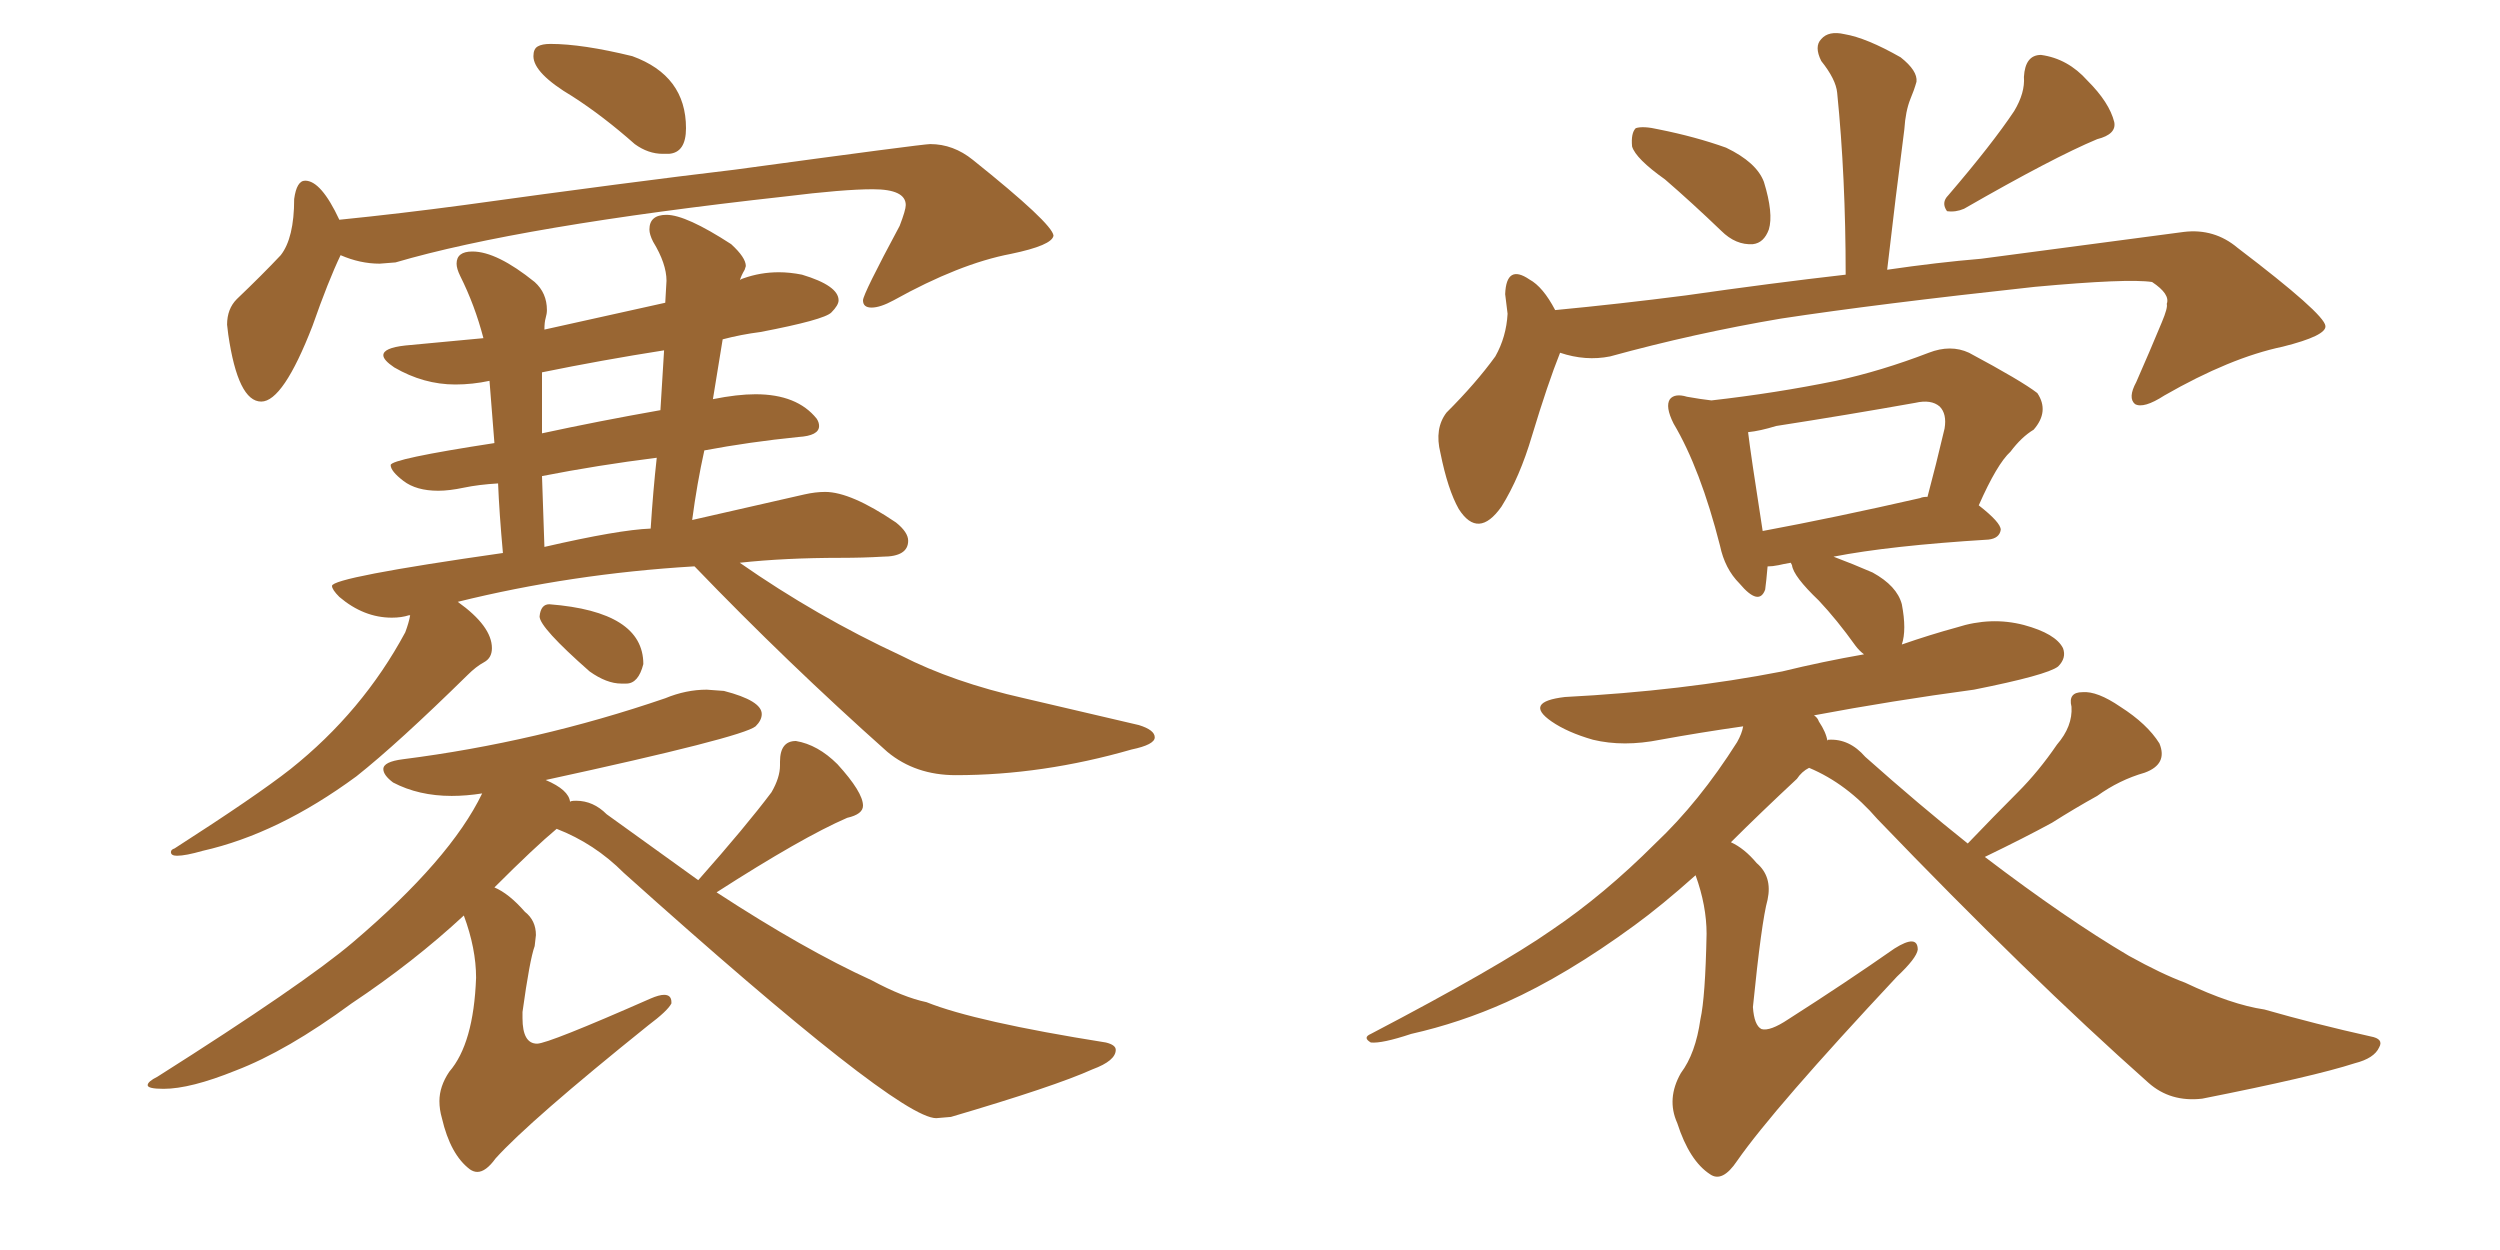 <svg xmlns="http://www.w3.org/2000/svg" xmlns:xlink="http://www.w3.org/1999/xlink" width="300" height="150"><path fill="#996633" padding="10" d="M79.54 18.46L80.27 18.46Q82.32 18.31 82.32 15.38L82.32 15.38Q82.32 9.08 75.88 6.74L75.88 6.74Q69.87 5.27 66.06 5.27L66.06 5.27Q65.04 5.27 64.53 5.57Q64.01 5.86 64.01 6.74L64.01 6.74Q64.01 8.79 68.70 11.57L68.70 11.57Q72.36 13.92 76.17 17.29L76.17 17.29Q77.78 18.46 79.54 18.46L79.54 18.46ZM31.35 48.19L31.35 48.19Q33.98 48.19 37.50 39.11L37.50 39.11Q39.40 33.69 40.87 30.62L40.87 30.62Q43.21 31.64 45.56 31.64L45.56 31.64L47.46 31.49Q62.40 27.10 94.19 23.58L94.19 23.58Q101.22 22.71 104.74 22.71L104.74 22.71Q108.69 22.71 108.69 24.61L108.69 24.61Q108.69 25.20 107.96 27.10L107.96 27.10Q103.56 35.30 103.56 36.04L103.56 36.04Q103.56 36.91 104.59 36.91L104.59 36.91Q105.62 36.91 107.23 36.04L107.23 36.04Q115.14 31.64 121.29 30.47L121.29 30.47Q126.27 29.44 126.42 28.27L126.42 28.27Q126.27 26.81 116.75 19.19L116.75 19.19Q114.40 17.29 111.62 17.29L111.62 17.29Q110.74 17.29 88.18 20.36L88.18 20.36Q75.73 21.83 55.66 24.61L55.66 24.61Q48.05 25.63 40.72 26.37L40.72 26.37Q38.53 21.68 36.62 21.68L36.62 21.68Q35.60 21.68 35.30 23.88L35.30 23.88Q35.30 28.56 33.69 30.62L33.69 30.62Q31.49 32.96 28.42 35.89L28.42 35.89Q27.25 37.06 27.25 38.96L27.25 38.96L27.39 40.14Q28.56 48.19 31.35 48.19ZM21.24 102.69L21.24 102.69Q22.27 102.69 24.32 102.10L24.32 102.10Q33.40 100.05 42.77 93.16L42.77 93.16Q47.75 89.21 56.10 81.01L56.10 81.01Q57.13 79.98 58.08 79.47Q59.03 78.96 59.03 77.78L59.03 77.78Q59.03 75.15 54.93 72.22L54.93 72.22Q68.55 68.85 83.20 67.97L83.20 67.97L83.35 67.97Q94.48 79.54 106.49 90.23L106.49 90.23Q109.86 93.02 114.70 93.02L114.70 93.02Q125.10 93.02 135.79 89.94L135.79 89.94Q138.57 89.36 138.57 88.48L138.57 88.48Q138.57 87.60 136.67 87.01L136.67 87.01L122.90 83.79Q114.40 81.88 108.11 78.66L108.11 78.66Q98.00 73.97 88.77 67.53L88.77 67.53Q94.19 66.94 100.93 66.94L100.93 66.94Q103.56 66.94 105.91 66.80L105.91 66.80Q108.98 66.80 108.98 64.89L108.98 64.89Q108.98 63.87 107.52 62.70L107.52 62.70Q102.10 59.03 99.02 59.03L99.02 59.03Q97.85 59.03 96.53 59.33L96.53 59.33L83.06 62.40Q83.64 58.01 84.52 54.05L84.52 54.05Q89.94 53.03 95.80 52.44L95.80 52.44Q98.29 52.29 98.29 51.12L98.29 51.12Q98.29 50.68 98.00 50.24L98.00 50.24Q95.65 47.31 90.67 47.31L90.67 47.31Q88.48 47.31 85.55 47.90L85.55 47.90L86.72 40.72Q88.92 40.14 91.26 39.84L91.26 39.84Q98.88 38.38 99.76 37.50Q100.63 36.62 100.63 36.04L100.63 36.04Q100.63 34.28 96.24 32.96L96.24 32.96Q94.78 32.67 93.46 32.67L93.46 32.67Q91.26 32.67 89.21 33.40L89.21 33.40Q88.77 33.54 88.77 33.69L88.77 33.69Q88.92 33.11 89.36 32.37L89.36 32.37L89.50 31.93Q89.50 30.91 87.74 29.30L87.74 29.30Q82.32 25.78 79.98 25.78L79.98 25.78Q77.93 25.78 77.93 27.54L77.93 27.54Q77.93 28.13 78.37 29.00L78.37 29.00Q79.98 31.64 79.98 33.69L79.98 33.69L79.83 36.33L65.33 39.55Q65.33 38.67 65.48 38.16Q65.63 37.65 65.63 37.21L65.63 37.21Q65.63 35.16 64.16 33.84L64.16 33.84Q59.62 30.18 56.69 30.18L56.69 30.18Q54.79 30.18 54.79 31.64L54.79 31.64Q54.79 32.23 55.22 33.11L55.22 33.11Q56.98 36.62 58.01 40.58L58.01 40.58L48.63 41.46Q46.00 41.75 46.00 42.63L46.00 42.63Q46.00 43.21 47.31 44.09L47.31 44.09Q50.83 46.14 54.64 46.14L54.64 46.14Q56.69 46.14 58.74 45.70L58.74 45.70L59.33 53.17Q46.88 55.08 46.88 55.81L46.88 55.81Q46.88 56.54 48.41 57.71Q49.95 58.89 52.59 58.89L52.59 58.89Q53.91 58.89 55.66 58.52Q57.42 58.15 59.77 58.01L59.77 58.01Q59.91 61.52 60.35 66.36L60.35 66.36Q39.84 69.29 39.84 70.31L39.84 70.31Q39.84 70.75 40.72 71.63L40.72 71.63Q43.65 74.12 47.02 74.12L47.02 74.12Q48.19 74.12 49.07 73.83L49.07 73.83L49.22 73.83Q49.07 74.71 48.63 75.88L48.63 75.88Q43.51 85.40 34.86 92.29L34.86 92.29Q30.76 95.51 20.95 101.81L20.95 101.81Q20.51 101.95 20.51 102.25L20.51 102.25Q20.51 102.69 21.24 102.69ZM65.33 65.63L65.33 65.63L65.04 57.13Q71.78 55.81 78.81 54.93L78.81 54.93Q78.37 58.89 78.08 63.43L78.08 63.43Q74.27 63.57 65.33 65.63ZM65.04 52.00L65.04 52.00L65.04 44.68Q72.22 43.21 79.69 42.04L79.69 42.04L79.25 49.22Q71.78 50.54 65.04 52.00ZM74.56 82.03L75.15 82.03Q76.61 82.03 77.20 79.69L77.20 79.69Q77.20 73.39 65.92 72.51L65.92 72.51Q64.89 72.51 64.75 73.97L64.75 73.97Q64.75 75.29 70.75 80.57L70.75 80.57Q72.80 82.03 74.56 82.03L74.56 82.03ZM57.28 140.63L57.28 140.63Q58.30 140.63 59.47 139.01L59.47 139.01Q63.57 134.47 77.78 123.05L77.78 123.05Q80.13 121.29 80.57 120.41L80.57 120.41L80.57 120.26Q80.57 119.38 79.69 119.38L79.69 119.38Q79.10 119.38 78.08 119.82L78.08 119.82Q65.77 125.24 64.45 125.24L64.45 125.24Q62.70 125.24 62.70 122.17L62.70 122.17L62.70 121.44Q63.57 115.14 64.16 113.53L64.16 113.53L64.31 112.21Q64.31 110.45 62.99 109.42L62.99 109.42Q61.08 107.23 59.33 106.49L59.33 106.49Q64.16 101.66 66.80 99.46L66.80 99.46Q71.34 101.22 74.85 104.74L74.85 104.74Q107.67 134.18 112.35 134.18L112.35 134.18L114.11 134.03Q126.56 130.37 131.10 128.32L131.10 128.32Q133.89 127.29 133.89 125.98L133.89 125.98Q133.89 125.39 132.71 125.10L132.71 125.10Q117.04 122.61 111.18 120.26L111.18 120.26Q108.40 119.68 104.59 117.63L104.59 117.63Q96.53 113.96 85.99 107.08L85.99 107.08Q96.24 100.49 101.66 98.14L101.66 98.14Q103.56 97.71 103.56 96.68L103.56 96.68Q103.56 95.07 100.49 91.70L100.49 91.70Q98.14 89.36 95.51 88.92L95.51 88.92Q93.60 88.92 93.60 91.41L93.60 91.41L93.60 91.85Q93.60 93.31 92.58 95.07L92.58 95.07Q89.50 99.17 83.79 105.62L83.79 105.62L72.80 97.71Q71.19 96.09 69.14 96.09L69.14 96.09Q68.41 96.09 68.41 96.24L68.41 96.24Q68.26 94.78 65.48 93.60L65.48 93.60Q89.06 88.48 90.67 87.16L90.67 87.16Q91.41 86.43 91.41 85.69L91.41 85.69Q91.41 84.08 86.87 82.91L86.87 82.91L84.81 82.76Q82.32 82.76 79.83 83.79L79.83 83.79Q64.45 89.06 48.34 91.11L48.34 91.11Q46.00 91.41 46.00 92.29L46.00 92.29Q46.00 93.02 47.17 93.90L47.17 93.90Q50.24 95.51 54.20 95.51L54.20 95.51Q55.96 95.51 57.86 95.21L57.86 95.21Q54.05 103.13 42.33 113.09L42.33 113.09Q36.47 118.07 18.90 129.20L18.90 129.20Q17.72 129.79 17.72 130.22L17.72 130.22Q17.72 130.66 19.63 130.66L19.63 130.66Q22.85 130.66 28.27 128.47L28.27 128.47Q34.42 126.12 42.19 120.41L42.19 120.41Q49.66 115.43 55.66 109.86L55.66 109.86Q57.13 113.82 57.13 117.33L57.13 117.33Q56.84 125.24 53.91 128.61L53.91 128.61Q52.73 130.37 52.73 132.13L52.73 132.13Q52.73 133.15 53.03 134.18L53.03 134.18Q54.05 138.57 56.40 140.33L56.40 140.33Q56.84 140.63 57.28 140.63ZM199.80 21.53L199.80 21.53Q196.29 19.04 195.85 17.58L195.85 17.58Q195.70 15.97 196.29 15.38L196.29 15.38Q197.17 15.09 199.07 15.53L199.07 15.53Q203.47 16.41 207.13 17.72L207.13 17.72Q210.79 19.48 211.67 21.83L211.67 21.83Q212.84 25.63 212.26 27.54L212.26 27.54Q211.67 29.15 210.35 29.30L210.35 29.30Q208.30 29.44 206.54 27.69L206.54 27.69Q203.03 24.32 199.80 21.53ZM241.70 13.33L241.70 13.33Q243.02 11.13 242.87 9.23L242.87 9.23Q243.02 6.59 244.92 6.59L244.92 6.59Q248.14 7.03 250.49 9.67L250.49 9.67Q253.13 12.30 253.71 14.65L253.71 14.65Q254.00 16.11 251.66 16.70L251.66 16.70Q246.39 18.90 235.69 25.05L235.69 25.05Q234.67 25.49 233.64 25.34L233.64 25.34Q232.91 24.32 233.79 23.44L233.79 23.44Q239.06 17.29 241.70 13.33ZM187.21 42.33L187.21 42.33Q185.74 46.00 183.84 52.29L183.84 52.29Q182.37 57.28 180.18 60.79L180.18 60.79Q177.39 64.75 175.05 61.08L175.05 61.08Q173.73 58.74 172.85 54.35L172.85 54.35Q172.12 51.42 173.58 49.51L173.58 49.51Q177.10 46.00 179.44 42.77L179.44 42.77Q180.76 40.43 180.91 37.65L180.91 37.65Q180.76 36.33 180.62 35.30L180.62 35.30Q180.76 31.64 183.54 33.54L183.54 33.54Q185.16 34.42 186.62 37.21L186.62 37.21Q194.38 36.47 202.29 35.45L202.29 35.45Q212.55 33.98 221.48 32.96L221.48 32.96Q221.48 21.24 220.46 11.13L220.46 11.13Q220.31 9.52 218.55 7.32L218.55 7.32Q217.68 5.57 218.55 4.69L218.55 4.69Q219.43 3.66 221.34 4.10L221.34 4.10Q223.97 4.54 228.08 6.88L228.08 6.88Q230.13 8.50 229.98 9.81L229.98 9.81Q229.69 10.84 229.25 11.87L229.25 11.87Q228.66 13.33 228.52 15.53L228.52 15.53Q227.49 23.44 226.46 32.37L226.46 32.37Q232.47 31.49 237.74 31.05L237.74 31.05Q251.07 29.30 262.06 27.83L262.06 27.83Q265.72 27.39 268.51 29.74L268.51 29.74Q278.91 37.65 279.05 39.11L279.05 39.11Q279.20 40.28 273.93 41.60L273.93 41.60Q267.63 42.92 259.72 47.46L259.72 47.46Q257.23 49.07 256.20 48.49L256.20 48.49Q255.32 47.75 256.35 45.85L256.35 45.85Q257.96 42.19 259.42 38.67L259.42 38.67Q260.16 36.91 260.01 36.47L260.01 36.47Q260.45 35.30 258.25 33.84L258.25 33.84Q255.32 33.40 244.19 34.42L244.19 34.42Q225.29 36.47 213.72 38.23L213.72 38.23Q203.32 39.99 193.21 42.77L193.21 42.77Q190.28 43.36 187.21 42.33ZM236.13 101.22L236.13 101.22Q239.36 97.85 242.14 95.07L242.14 95.07Q244.63 92.58 246.83 89.36L246.83 89.36Q248.73 87.16 248.58 84.81L248.58 84.81Q248.14 83.06 249.90 83.06L249.90 83.06Q251.66 82.91 254.44 84.81L254.44 84.81Q257.67 86.87 259.13 89.21L259.13 89.21Q260.16 91.70 257.37 92.72L257.37 92.72Q254.30 93.60 251.66 95.51L251.66 95.51Q249.02 96.97 246.24 98.73L246.24 98.73Q243.02 100.49 238.18 102.83L238.18 102.83Q248.00 110.30 255.47 114.70L255.47 114.70Q259.42 116.89 262.21 117.92L262.21 117.92Q267.77 120.56 271.73 121.14L271.73 121.14Q277.88 122.90 284.47 124.37L284.47 124.37Q286.08 124.66 285.50 125.68L285.50 125.68Q284.91 127.00 282.57 127.59L282.57 127.59Q277.59 129.20 264.26 131.84L264.26 131.84Q260.45 132.28 257.81 129.93L257.81 129.93Q243.46 117.19 225.29 98.29L225.29 98.29Q221.63 94.04 217.09 92.14L217.09 92.14Q216.21 92.58 215.63 93.46L215.63 93.46Q211.23 97.56 207.71 101.07L207.71 101.07Q209.33 101.81 210.79 103.56L210.79 103.56Q212.70 105.18 212.11 107.96L212.11 107.96Q211.38 110.60 210.35 120.85L210.35 120.85Q210.50 123.05 211.38 123.49L211.38 123.49Q212.40 123.78 214.60 122.31L214.60 122.31Q221.48 117.92 227.34 113.82L227.34 113.82Q230.13 112.06 230.13 113.96L230.13 113.96Q229.98 114.99 227.64 117.19L227.64 117.19Q212.84 133.01 208.45 139.31L208.45 139.31Q206.69 141.94 205.22 140.92L205.22 140.92Q202.73 139.31 201.27 134.77L201.27 134.77Q199.95 131.84 201.71 128.76L201.71 128.76Q203.47 126.42 204.05 122.31L204.05 122.31Q204.64 119.68 204.79 112.06L204.79 112.06Q204.79 108.69 203.47 105.03L203.47 105.03Q199.37 108.69 196.14 111.04L196.14 111.04Q187.94 117.04 180.76 120.26L180.76 120.26Q175.20 122.75 169.34 124.07L169.34 124.07Q165.82 125.24 164.50 125.10L164.50 125.10Q163.48 124.51 164.50 124.07L164.50 124.07Q179.88 116.02 186.18 111.62L186.18 111.62Q192.48 107.37 198.63 101.22L198.63 101.22Q203.91 96.24 208.45 89.06L208.45 89.06Q209.03 88.04 209.18 87.16L209.18 87.16Q204.05 87.89 199.22 88.77L199.22 88.77Q194.82 89.65 191.16 88.77L191.16 88.77Q188.09 87.89 186.18 86.57L186.18 86.57Q182.81 84.23 187.79 83.64L187.79 83.64Q201.86 82.91 213.87 80.57L213.87 80.57Q218.70 79.39 223.68 78.52L223.68 78.52Q223.10 78.08 222.66 77.49L222.66 77.49Q220.46 74.41 218.26 72.07L218.26 72.07Q215.19 69.14 215.04 67.82L215.04 67.82Q214.89 67.53 214.89 67.53L214.89 67.53Q214.01 67.68 213.43 67.82L213.43 67.82Q212.70 67.97 212.11 67.97L212.11 67.97Q211.96 69.73 211.82 70.75L211.82 70.75Q211.08 72.80 208.74 70.02L208.74 70.02Q206.98 68.26 206.40 65.48L206.40 65.48Q204.05 56.25 200.83 50.83L200.83 50.83Q199.80 48.78 200.39 47.90L200.39 47.90Q200.98 47.17 202.44 47.61L202.44 47.61Q204.05 47.90 205.37 48.05L205.37 48.05Q213.13 47.17 220.31 45.70L220.31 45.70Q225.73 44.53 231.45 42.33L231.45 42.33Q234.08 41.31 236.28 42.33L236.28 42.33Q242.58 45.70 244.48 47.17L244.48 47.17Q245.95 49.37 244.04 51.56L244.04 51.56Q242.58 52.44 241.26 54.20L241.26 54.20Q239.65 55.66 237.45 60.64L237.45 60.64Q240.09 62.70 240.09 63.57L240.09 63.57Q239.94 64.60 238.62 64.75L238.62 64.75Q226.76 65.48 220.02 66.80L220.02 66.80Q222.36 67.68 224.71 68.70L224.71 68.70Q227.64 70.31 228.22 72.51L228.22 72.51Q228.81 75.59 228.22 77.34L228.22 77.34Q231.59 76.17 234.81 75.29L234.81 75.29Q238.92 73.97 242.87 75L242.87 75Q246.68 76.03 247.56 77.78L247.56 77.78Q248.00 78.96 246.97 79.98L246.97 79.98Q245.65 81.01 236.87 82.76L236.87 82.76Q227.05 84.08 217.68 85.84L217.68 85.84Q218.12 86.13 218.26 86.57L218.26 86.57Q219.14 87.89 219.29 88.92L219.29 88.92Q219.29 88.77 219.43 88.77L219.43 88.77Q221.92 88.62 223.83 90.82L223.83 90.82Q230.42 96.68 236.13 101.22ZM230.42 59.77L230.42 59.77L230.42 59.77Q230.71 59.62 231.30 59.62L231.30 59.62Q232.32 55.81 233.35 51.42L233.35 51.42Q233.64 49.66 232.76 48.78L232.76 48.78Q231.74 47.90 229.83 48.34L229.83 48.34Q221.63 49.80 213.13 51.12L213.13 51.12Q211.23 51.71 209.77 51.86L209.77 51.86Q210.06 54.35 211.52 63.72L211.52 63.72Q220.17 62.11 230.42 59.77Z"/></svg>